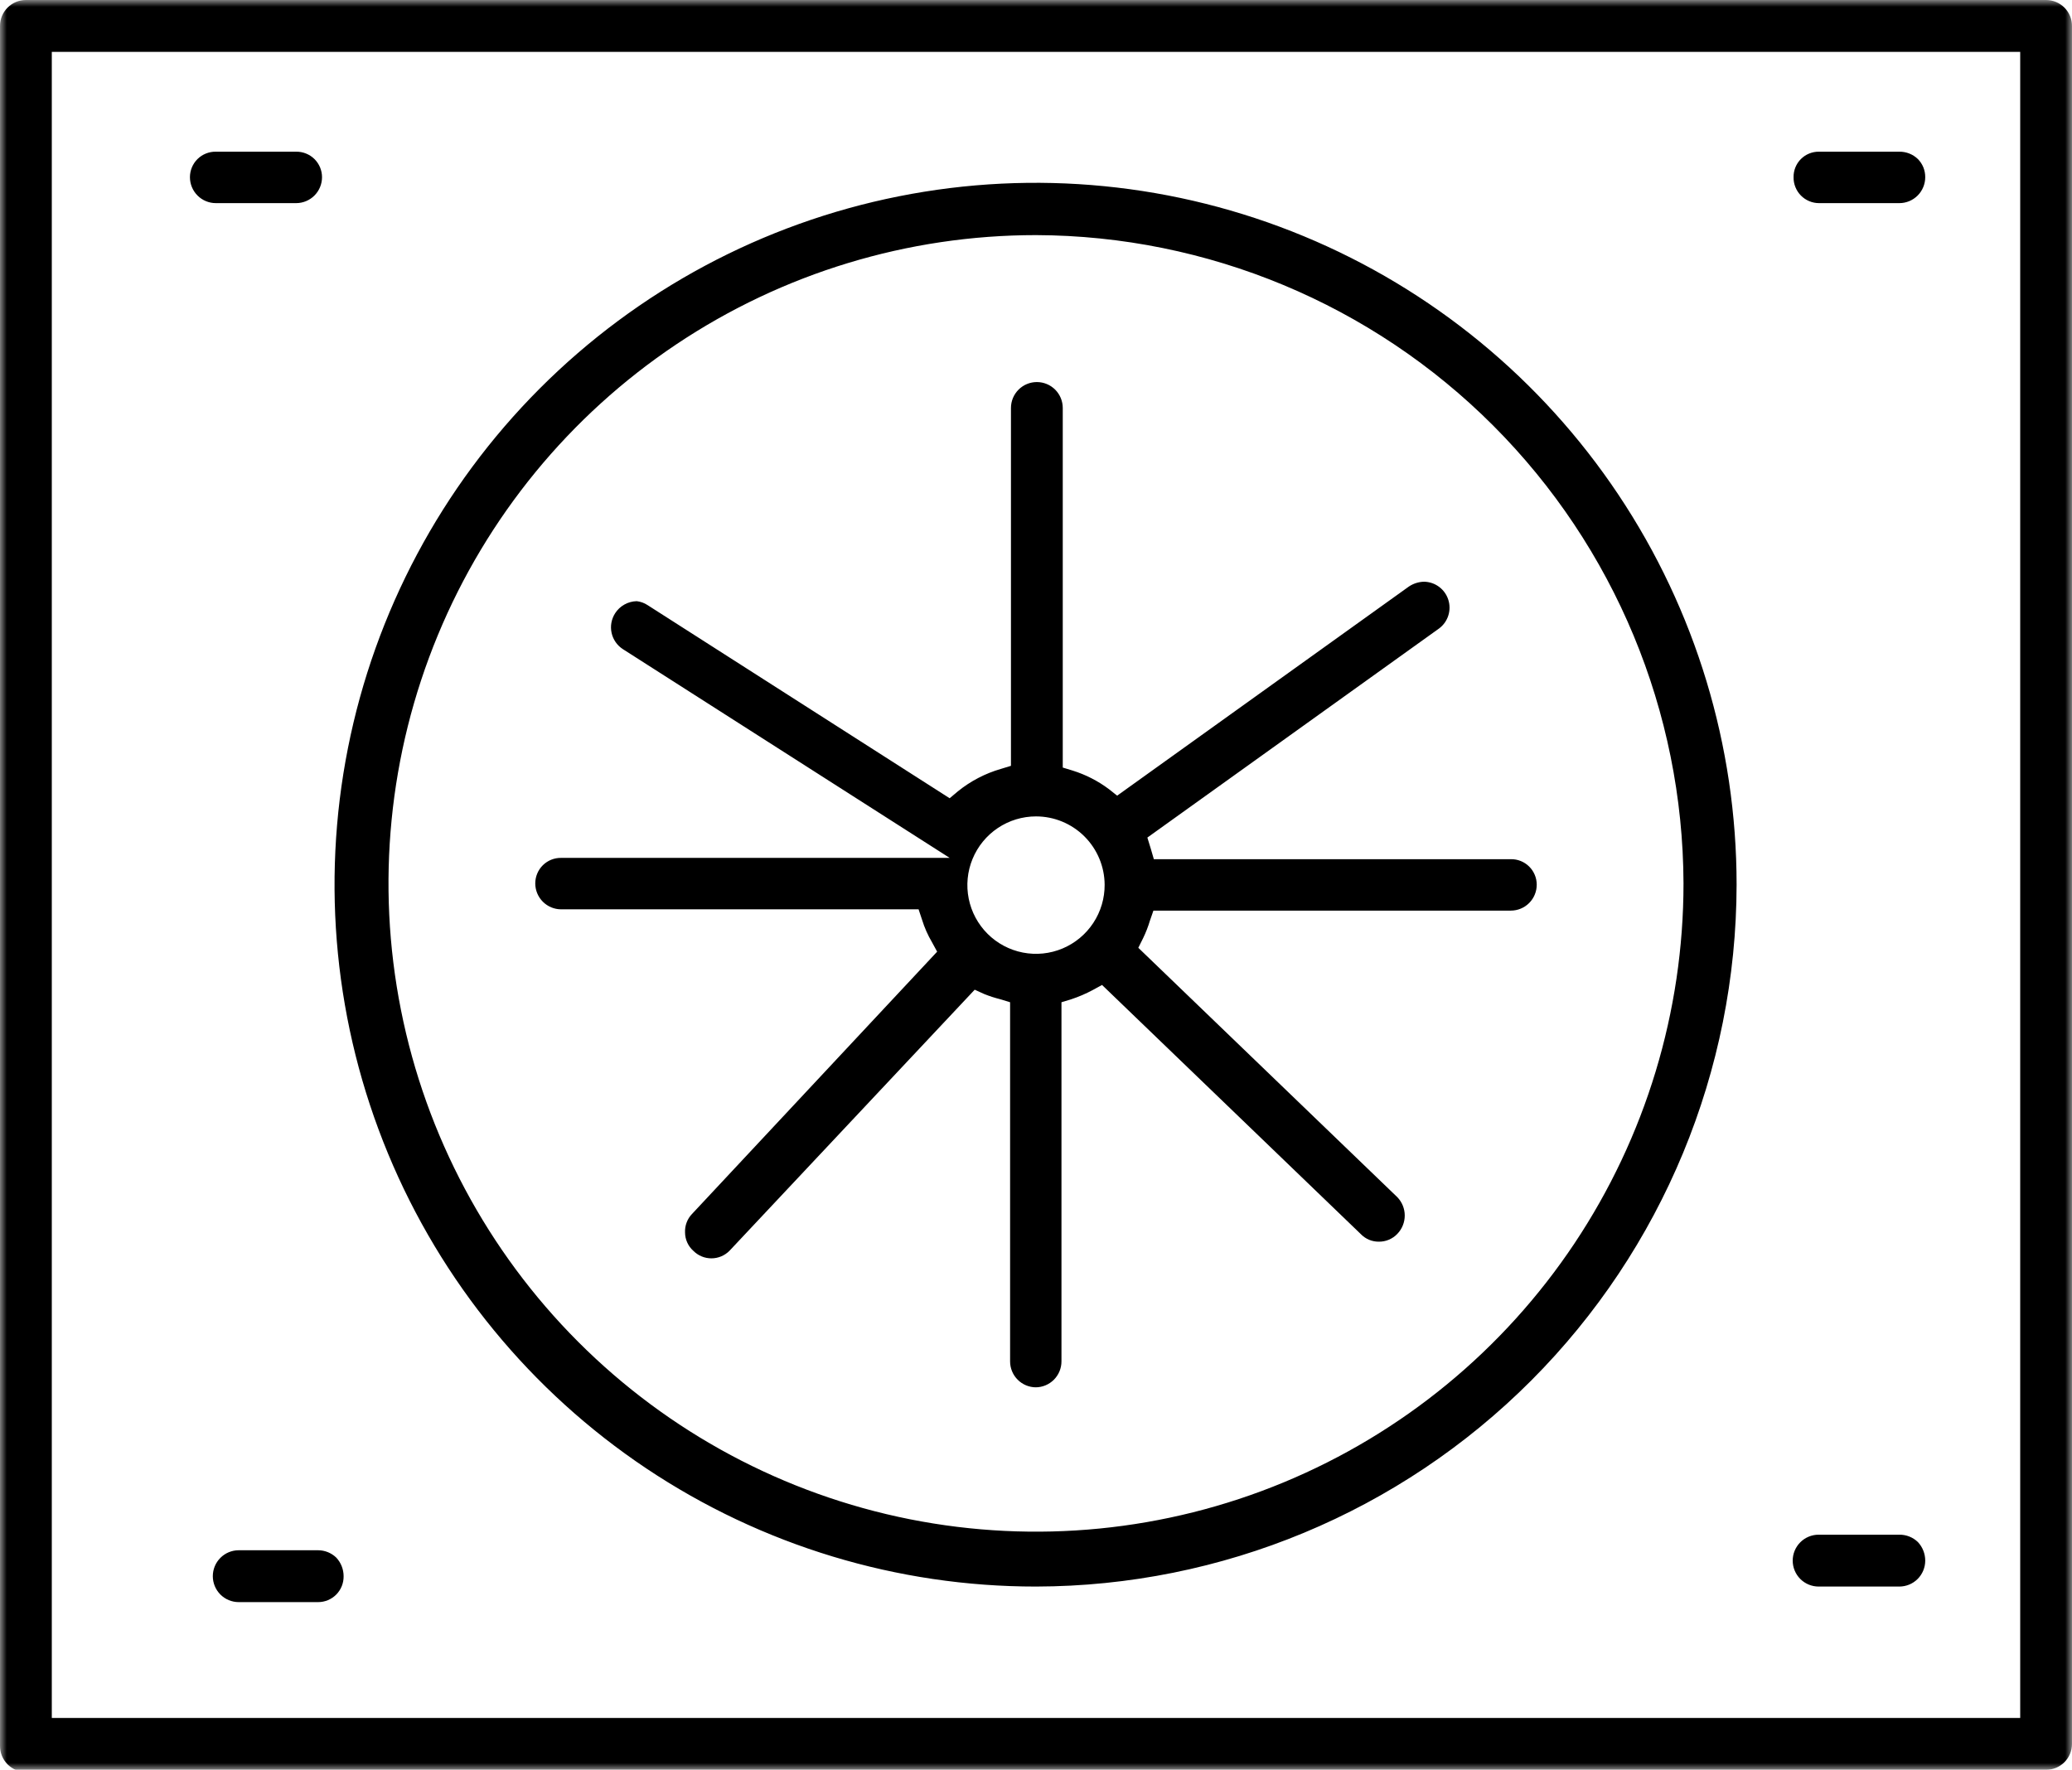 <svg width="151" height="129" viewBox="0 0 151 129" fill="none" xmlns="http://www.w3.org/2000/svg">
<g clip-path="url(#clip0_42_1894)">
<mask id="mask0_42_1894" style="mask-type:luminance" maskUnits="userSpaceOnUse" x="0" y="0" width="151" height="129">
<path d="M151 0H0V129H151V0Z" fill="white"/>
</mask>
<g mask="url(#mask0_42_1894)">
<path d="M132.565 14.806C132.319 14.806 132.075 14.757 131.848 14.661C131.621 14.566 131.415 14.426 131.242 14.25C131.069 14.075 130.933 13.866 130.842 13.637C130.75 13.408 130.705 13.162 130.709 12.916C130.705 12.671 130.75 12.427 130.842 12.2C130.934 11.972 131.07 11.765 131.243 11.592C131.417 11.419 131.623 11.282 131.85 11.19C132.077 11.098 132.32 11.053 132.565 11.057H138.417C138.92 11.051 139.406 11.243 139.769 11.593C139.941 11.767 140.077 11.974 140.169 12.201C140.26 12.428 140.306 12.671 140.304 12.916C140.304 13.417 140.105 13.898 139.751 14.252C139.397 14.607 138.917 14.806 138.417 14.806H132.565ZM15.729 14.806C15.229 14.806 14.748 14.607 14.395 14.252C14.04 13.898 13.842 13.417 13.842 12.916C13.842 12.669 13.891 12.425 13.986 12.197C14.081 11.97 14.221 11.763 14.396 11.59C14.572 11.417 14.78 11.281 15.009 11.19C15.238 11.098 15.483 11.053 15.729 11.057H21.58C21.827 11.053 22.072 11.098 22.3 11.19C22.529 11.281 22.738 11.417 22.913 11.59C23.089 11.763 23.228 11.97 23.324 12.197C23.419 12.425 23.468 12.669 23.468 12.916C23.468 13.417 23.269 13.898 22.915 14.252C22.561 14.607 22.081 14.806 21.58 14.806H15.729ZM75.5 59.507C74.509 59.507 73.541 59.802 72.718 60.353C71.895 60.905 71.254 61.689 70.876 62.606C70.498 63.523 70.401 64.532 70.597 65.505C70.792 66.477 71.272 67.369 71.974 68.069C72.677 68.768 73.571 69.242 74.544 69.432C75.516 69.622 76.523 69.518 77.436 69.134C78.349 68.75 79.128 68.103 79.674 67.275C80.22 66.448 80.508 65.476 80.502 64.484C80.494 63.161 79.963 61.895 79.026 60.963C78.089 60.03 76.821 59.507 75.5 59.507ZM75.5 101.121C74.999 101.121 74.519 100.922 74.165 100.567C73.811 100.213 73.612 99.732 73.612 99.231V73.053L72.889 72.832C72.493 72.733 72.104 72.607 71.725 72.454L71.033 72.139L53.165 91.166C52.992 91.341 52.786 91.481 52.559 91.576C52.333 91.671 52.089 91.72 51.843 91.72C51.597 91.72 51.354 91.671 51.127 91.576C50.901 91.481 50.695 91.341 50.522 91.166C50.336 91 50.187 90.796 50.084 90.568C49.981 90.34 49.926 90.093 49.924 89.843C49.912 89.595 49.95 89.347 50.037 89.114C50.123 88.881 50.256 88.668 50.428 88.489L68.296 69.367L67.918 68.674C67.614 68.158 67.371 67.609 67.195 67.036L66.943 66.28H40.896C40.395 66.28 39.915 66.081 39.561 65.726C39.207 65.372 39.008 64.891 39.008 64.39C39.008 64.143 39.057 63.899 39.153 63.671C39.248 63.444 39.387 63.237 39.563 63.064C39.739 62.891 39.947 62.755 40.176 62.663C40.405 62.572 40.65 62.527 40.896 62.531H69.208L45.394 47.316C45.186 47.181 45.005 47.007 44.864 46.803C44.722 46.599 44.622 46.369 44.57 46.126C44.517 45.883 44.513 45.632 44.557 45.388C44.602 45.143 44.694 44.91 44.828 44.701C44.998 44.436 45.23 44.217 45.505 44.064C45.779 43.91 46.087 43.826 46.401 43.819C46.682 43.851 46.951 43.948 47.188 44.103L69.208 58.184L69.806 57.68C70.735 56.929 71.805 56.372 72.952 56.042L73.675 55.821V29.738C73.675 29.236 73.874 28.756 74.228 28.401C74.582 28.047 75.062 27.848 75.563 27.848C76.064 27.848 76.544 28.047 76.898 28.401C77.251 28.756 77.45 29.236 77.45 29.738V55.947L78.174 56.168C79.125 56.465 80.019 56.923 80.817 57.522L81.414 57.995L102.68 42.748C103.007 42.531 103.389 42.41 103.781 42.401C104.175 42.408 104.556 42.537 104.872 42.772C105.189 43.006 105.424 43.334 105.545 43.709C105.667 44.084 105.668 44.487 105.549 44.863C105.43 45.238 105.197 45.567 104.882 45.804L83.616 61.05L83.868 61.87L84.088 62.626H110.104C110.351 62.621 110.595 62.666 110.824 62.758C111.053 62.849 111.261 62.986 111.437 63.159C111.613 63.332 111.752 63.538 111.847 63.766C111.943 63.993 111.992 64.237 111.992 64.484C111.992 64.986 111.793 65.466 111.439 65.821C111.085 66.175 110.605 66.374 110.104 66.374H84.057L83.805 67.099C83.673 67.542 83.504 67.974 83.302 68.391L82.956 69.084L101.831 87.26C102.178 87.619 102.373 88.099 102.373 88.599C102.373 89.099 102.178 89.579 101.831 89.938C101.657 90.121 101.446 90.266 101.214 90.363C100.981 90.461 100.73 90.509 100.478 90.505C100.238 90.506 100 90.46 99.779 90.368C99.557 90.276 99.356 90.14 99.188 89.969L80.313 71.793L79.621 72.171C79.127 72.435 78.611 72.656 78.08 72.832L77.356 73.053V99.231C77.356 99.479 77.307 99.725 77.212 99.954C77.118 100.183 76.978 100.392 76.803 100.567C76.628 100.743 76.42 100.882 76.191 100.977C75.962 101.072 75.716 101.121 75.469 101.121M132.534 115.643C132.033 115.643 131.553 115.444 131.199 115.09C130.845 114.735 130.646 114.254 130.646 113.753C130.646 113.252 130.845 112.771 131.199 112.417C131.553 112.062 132.033 111.863 132.534 111.863H138.417C138.92 111.857 139.406 112.049 139.769 112.399C140.113 112.766 140.304 113.25 140.304 113.753C140.304 114.254 140.105 114.735 139.751 115.09C139.397 115.444 138.917 115.643 138.417 115.643H132.534ZM75.5 17.137C66.167 17.137 57.044 19.908 49.284 25.101C41.524 30.293 35.476 37.673 31.904 46.307C28.333 54.941 27.398 64.442 29.219 73.608C31.04 82.774 35.534 91.194 42.133 97.802C48.733 104.411 57.141 108.911 66.294 110.735C75.448 112.558 84.936 111.622 93.558 108.046C102.18 104.469 109.55 98.413 114.735 90.642C119.92 82.871 122.688 73.736 122.688 64.39C122.646 51.87 117.661 39.876 108.821 31.023C99.98 22.17 88.002 17.178 75.5 17.137ZM75.5 115.643C65.394 115.649 55.514 112.654 47.108 107.037C38.703 101.419 32.15 93.431 28.278 84.084C24.407 74.736 23.39 64.449 25.358 54.523C27.326 44.597 32.189 35.478 39.333 28.32C46.476 21.163 55.579 16.287 65.49 14.311C75.401 12.334 85.675 13.345 95.012 17.216C104.349 21.088 112.33 27.645 117.945 36.059C123.56 44.472 126.557 54.365 126.557 64.484C126.54 78.042 121.157 91.04 111.586 100.63C102.016 110.219 89.039 115.618 75.5 115.643ZM17.396 116.777C16.896 116.777 16.416 116.578 16.062 116.224C15.708 115.869 15.509 115.388 15.509 114.887C15.509 114.386 15.708 113.905 16.062 113.551C16.416 113.196 16.896 112.997 17.396 112.997H23.185C23.677 112.999 24.151 113.191 24.506 113.533C24.849 113.9 25.041 114.384 25.041 114.887C25.045 115.134 25 115.379 24.909 115.608C24.817 115.837 24.681 116.046 24.509 116.222C24.336 116.398 24.13 116.537 23.902 116.633C23.675 116.728 23.431 116.777 23.185 116.777H17.396ZM3.775 125.22H147.225V3.78H3.775V125.22ZM2.926 129.158H1.887C1.64 129.158 1.394 129.109 1.165 129.014C0.936 128.919 0.728 128.779 0.553 128.604C0.378 128.428 0.239 128.22 0.144 127.991C0.049 127.761 0 127.516 0 127.267L0 1.89C0 1.389 0.199 0.908 0.553 0.554C0.907 0.199 1.387 0 1.887 0L149.113 0C149.613 0 150.093 0.199 150.447 0.554C150.801 0.908 151 1.389 151 1.89V127.11C151 127.611 150.801 128.092 150.447 128.446C150.093 128.801 149.613 129 149.113 129L2.926 129.158Z" fill="#000000"/>
</g>
</g>
<defs>
<clipPath id="clip0_42_1894">
<rect width="151" height="129" fill="white"/>
</clipPath>
</defs>
</svg>
